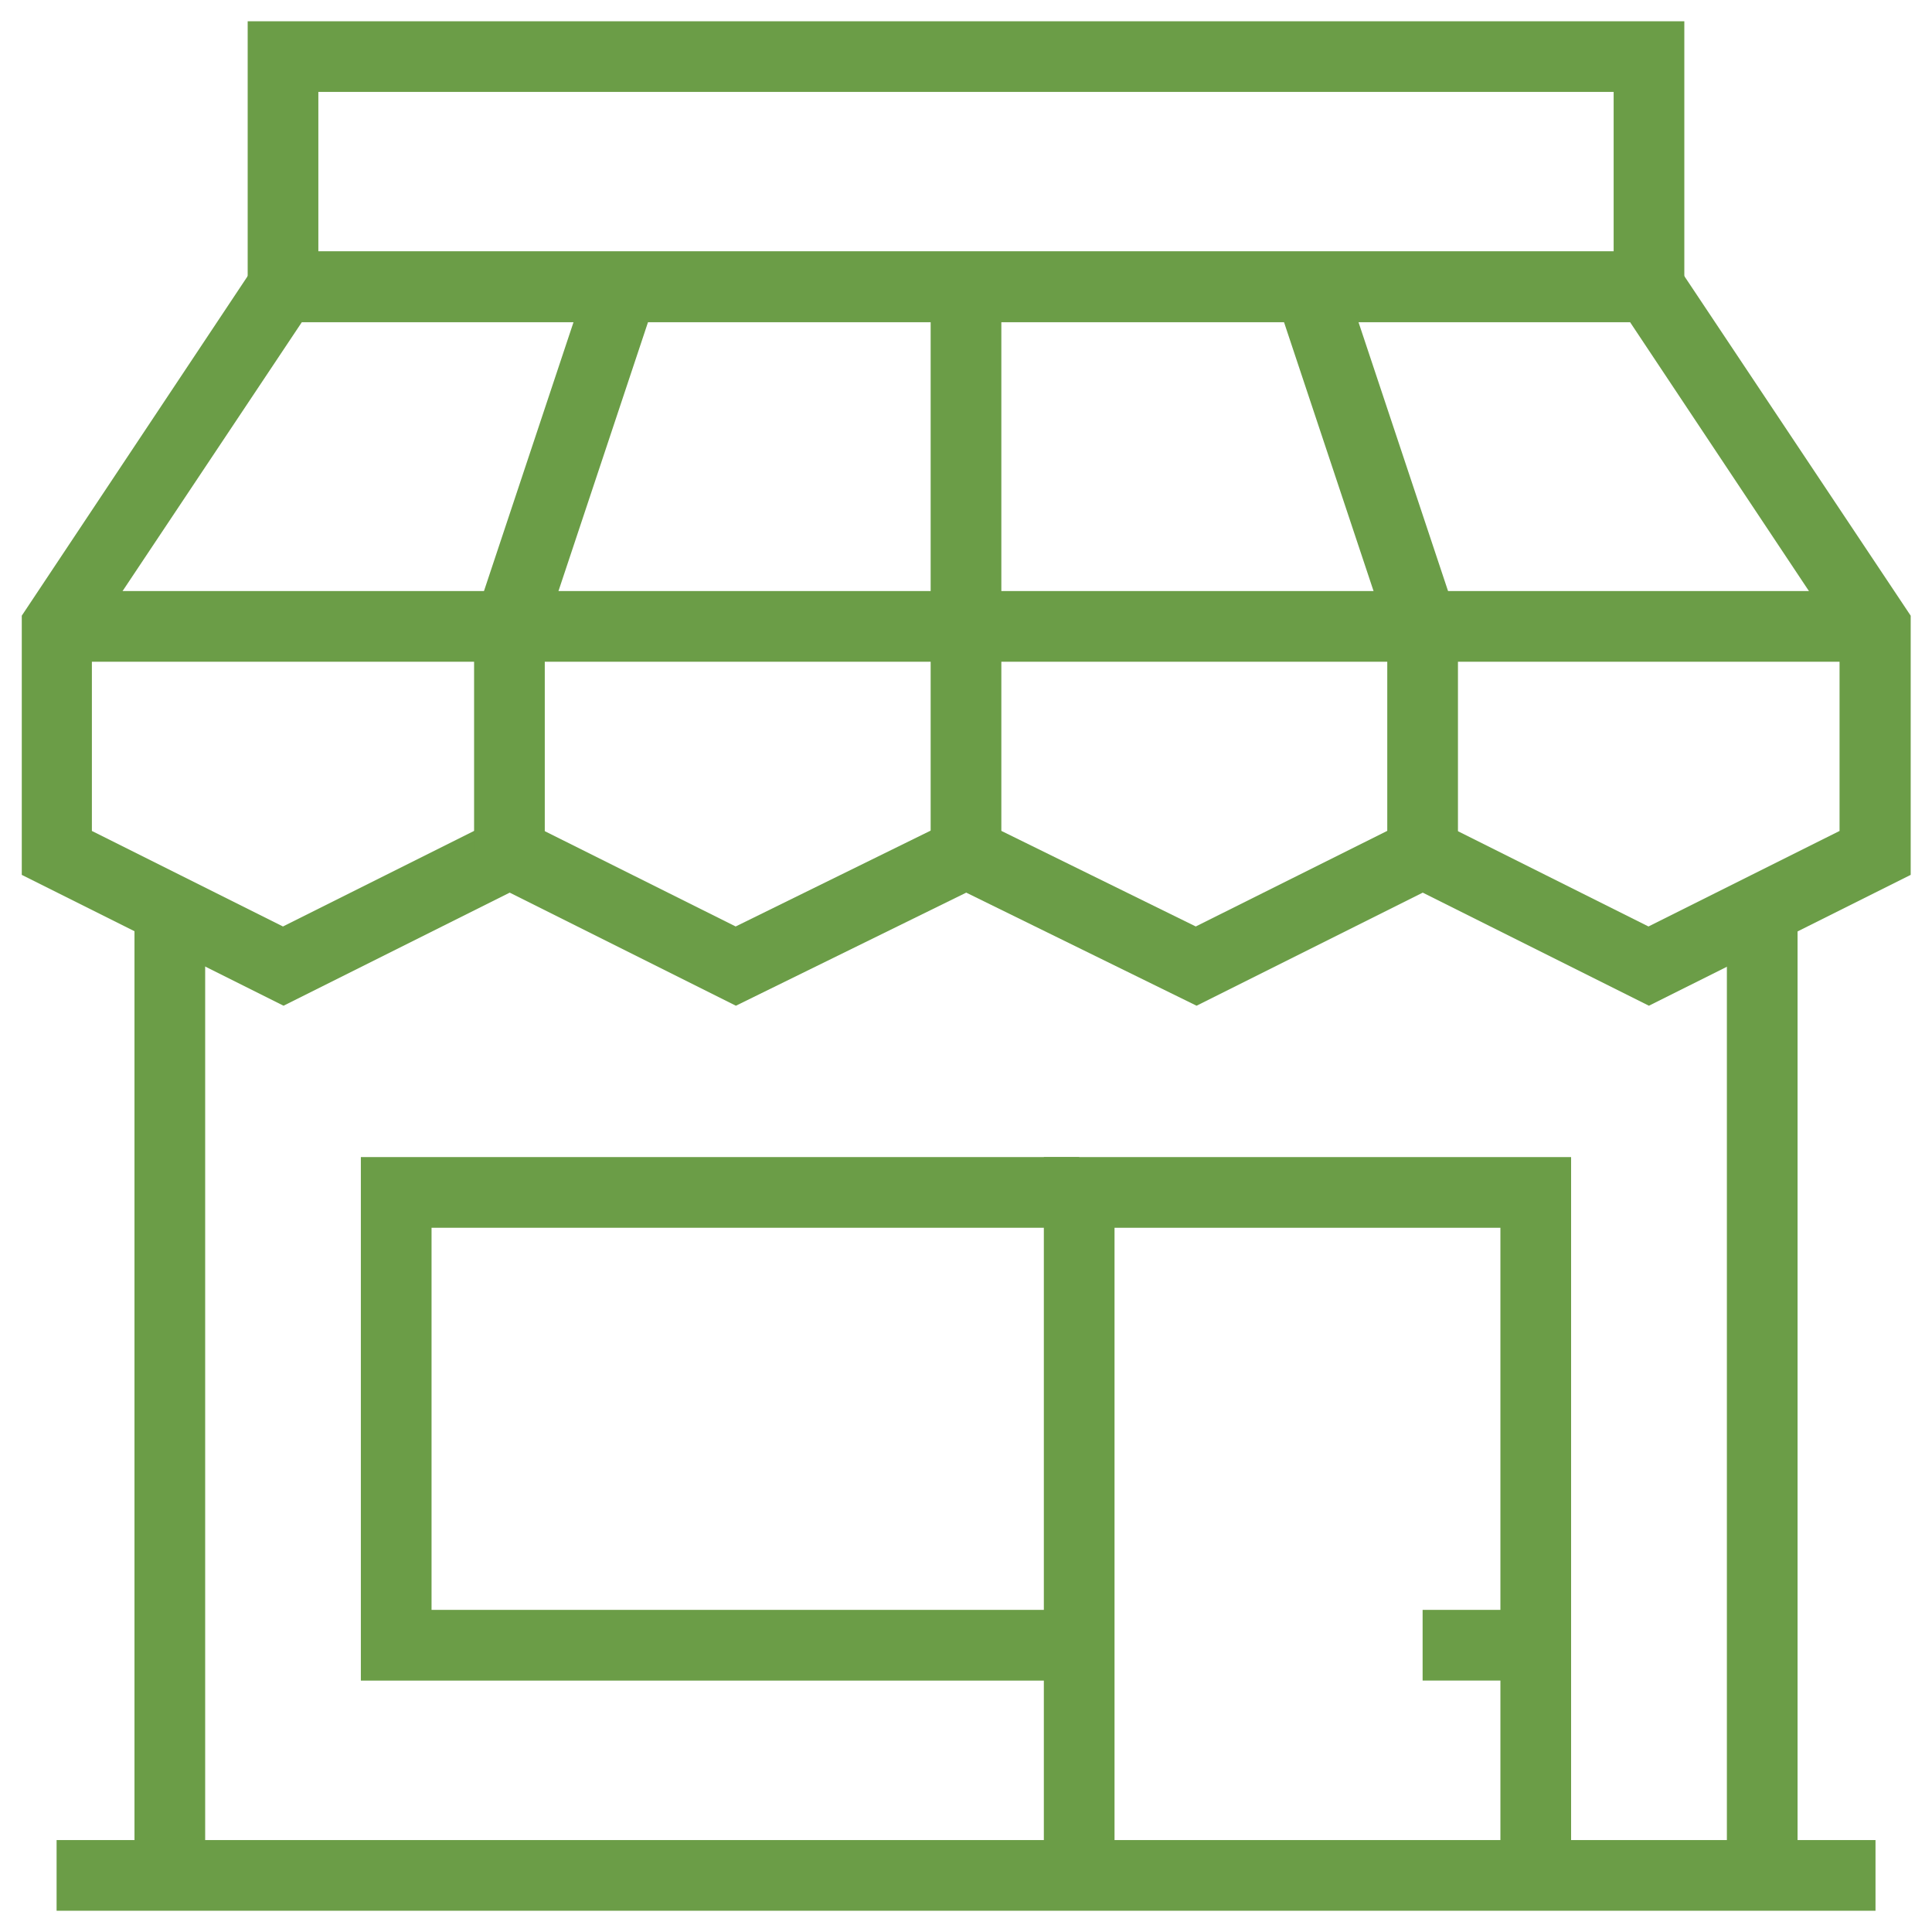 <svg xmlns="http://www.w3.org/2000/svg" xmlns:xlink="http://www.w3.org/1999/xlink" width="41" height="41" viewBox="0 0 41 41"><defs><clipPath id="a"><path d="M0-682.665H41v41H0Z" transform="translate(0 682.665)" fill="rgba(0,0,0,0)"/></clipPath></defs><g transform="translate(0 682.665)"><g transform="translate(0 -682.665)"><g clip-path="url(#a)"><g transform="translate(1.201 6.086)"><path d="M-638.262-120.75h29.791l5.153,7.73v5.5l-5.555,2.777-4.8-2.4-4.8,2.4-4.888-2.4-4.888,2.4-4.8-2.4-4.8,2.4-5.555-2.777v-5.5Zm28.988,1.5h-28.186l-4.456,6.684v4.114l4.055,2.027,4.8-2.4,4.807,2.4,4.882-2.4,4.882,2.4,4.807-2.4,4.8,2.4,4.055-2.027v-4.114Z" transform="translate(642.665 120)" fill="#6b9d47"/></g><path d="M129.739-657.03H99.251v-6.385h30.488Zm-28.988-1.5h27.488v-3.385H100.751Z" transform="translate(-93.995 663.866)" fill="#6b9d47"/></g></g><g transform="translate(10.811 -676.579)"><path d="M-39.288,7.444l-1.423-.474,2.4-7.207,1.423.474Z" transform="translate(40)" fill="#6b9d47"/></g><g transform="translate(10.811 -669.372)"><path d="M.75,4.8H-.75V0H.75Z" fill="#6b9d47"/></g><g transform="translate(30.19 -669.372)"><path d="M.75-75.2H-.75V-80H.75Z" transform="translate(0 80)" fill="#6b9d47"/></g><g transform="translate(27.787 -676.579)"><path d="M-38.309-112.555l-2.4-7.207,1.423-.474,2.4,7.207Z" transform="translate(40 120)" fill="#6b9d47"/></g><g transform="translate(20.5 -676.579)"><path d="M.75-187.988H-.75V-200H.75Z" transform="translate(0 199.999)" fill="#6b9d47"/></g><g transform="translate(0 -682.665)"><g clip-path="url(#a)"><g transform="translate(1.201 39.799)"><path d="M38.6.75H0V-.75H38.6Z" fill="#6b9d47"/></g><g transform="translate(3.604 19.299)"><path d="M.75-320.832H-.75v-20.5H.75Z" transform="translate(0 341.332)" fill="#6b9d47"/></g><g transform="translate(37.397 19.299)"><path d="M.75,20.5H-.75V0H.75Z" fill="#6b9d47"/></g></g></g><g transform="translate(8.408 -657.36)"><path d="M-226.839-149.64h-15.244V-160.75h15.244v1.5h-13.744v8.109h13.744Z" transform="translate(241.333 160)" fill="#6b9d47"/></g><g transform="translate(0 -682.665)"><g clip-path="url(#a)"><g transform="translate(22.902 25.305)"><path d="M10.439-226.839h-1.5v-13.744H.75v13.744H-.75v-15.244H10.439Z" transform="translate(0 241.333)" fill="#6b9d47"/></g></g></g><g transform="translate(30.19 -647.751)"><path d="M2.4.75H0V-.75H2.4Z" fill="#6b9d47"/></g><g transform="translate(0 -682.665)"><g clip-path="url(#a)"><g transform="translate(1.201 13.293)"><path d="M38.6.75H0V-.75H38.6Z" fill="#6b9d47"/></g></g></g></g></svg>